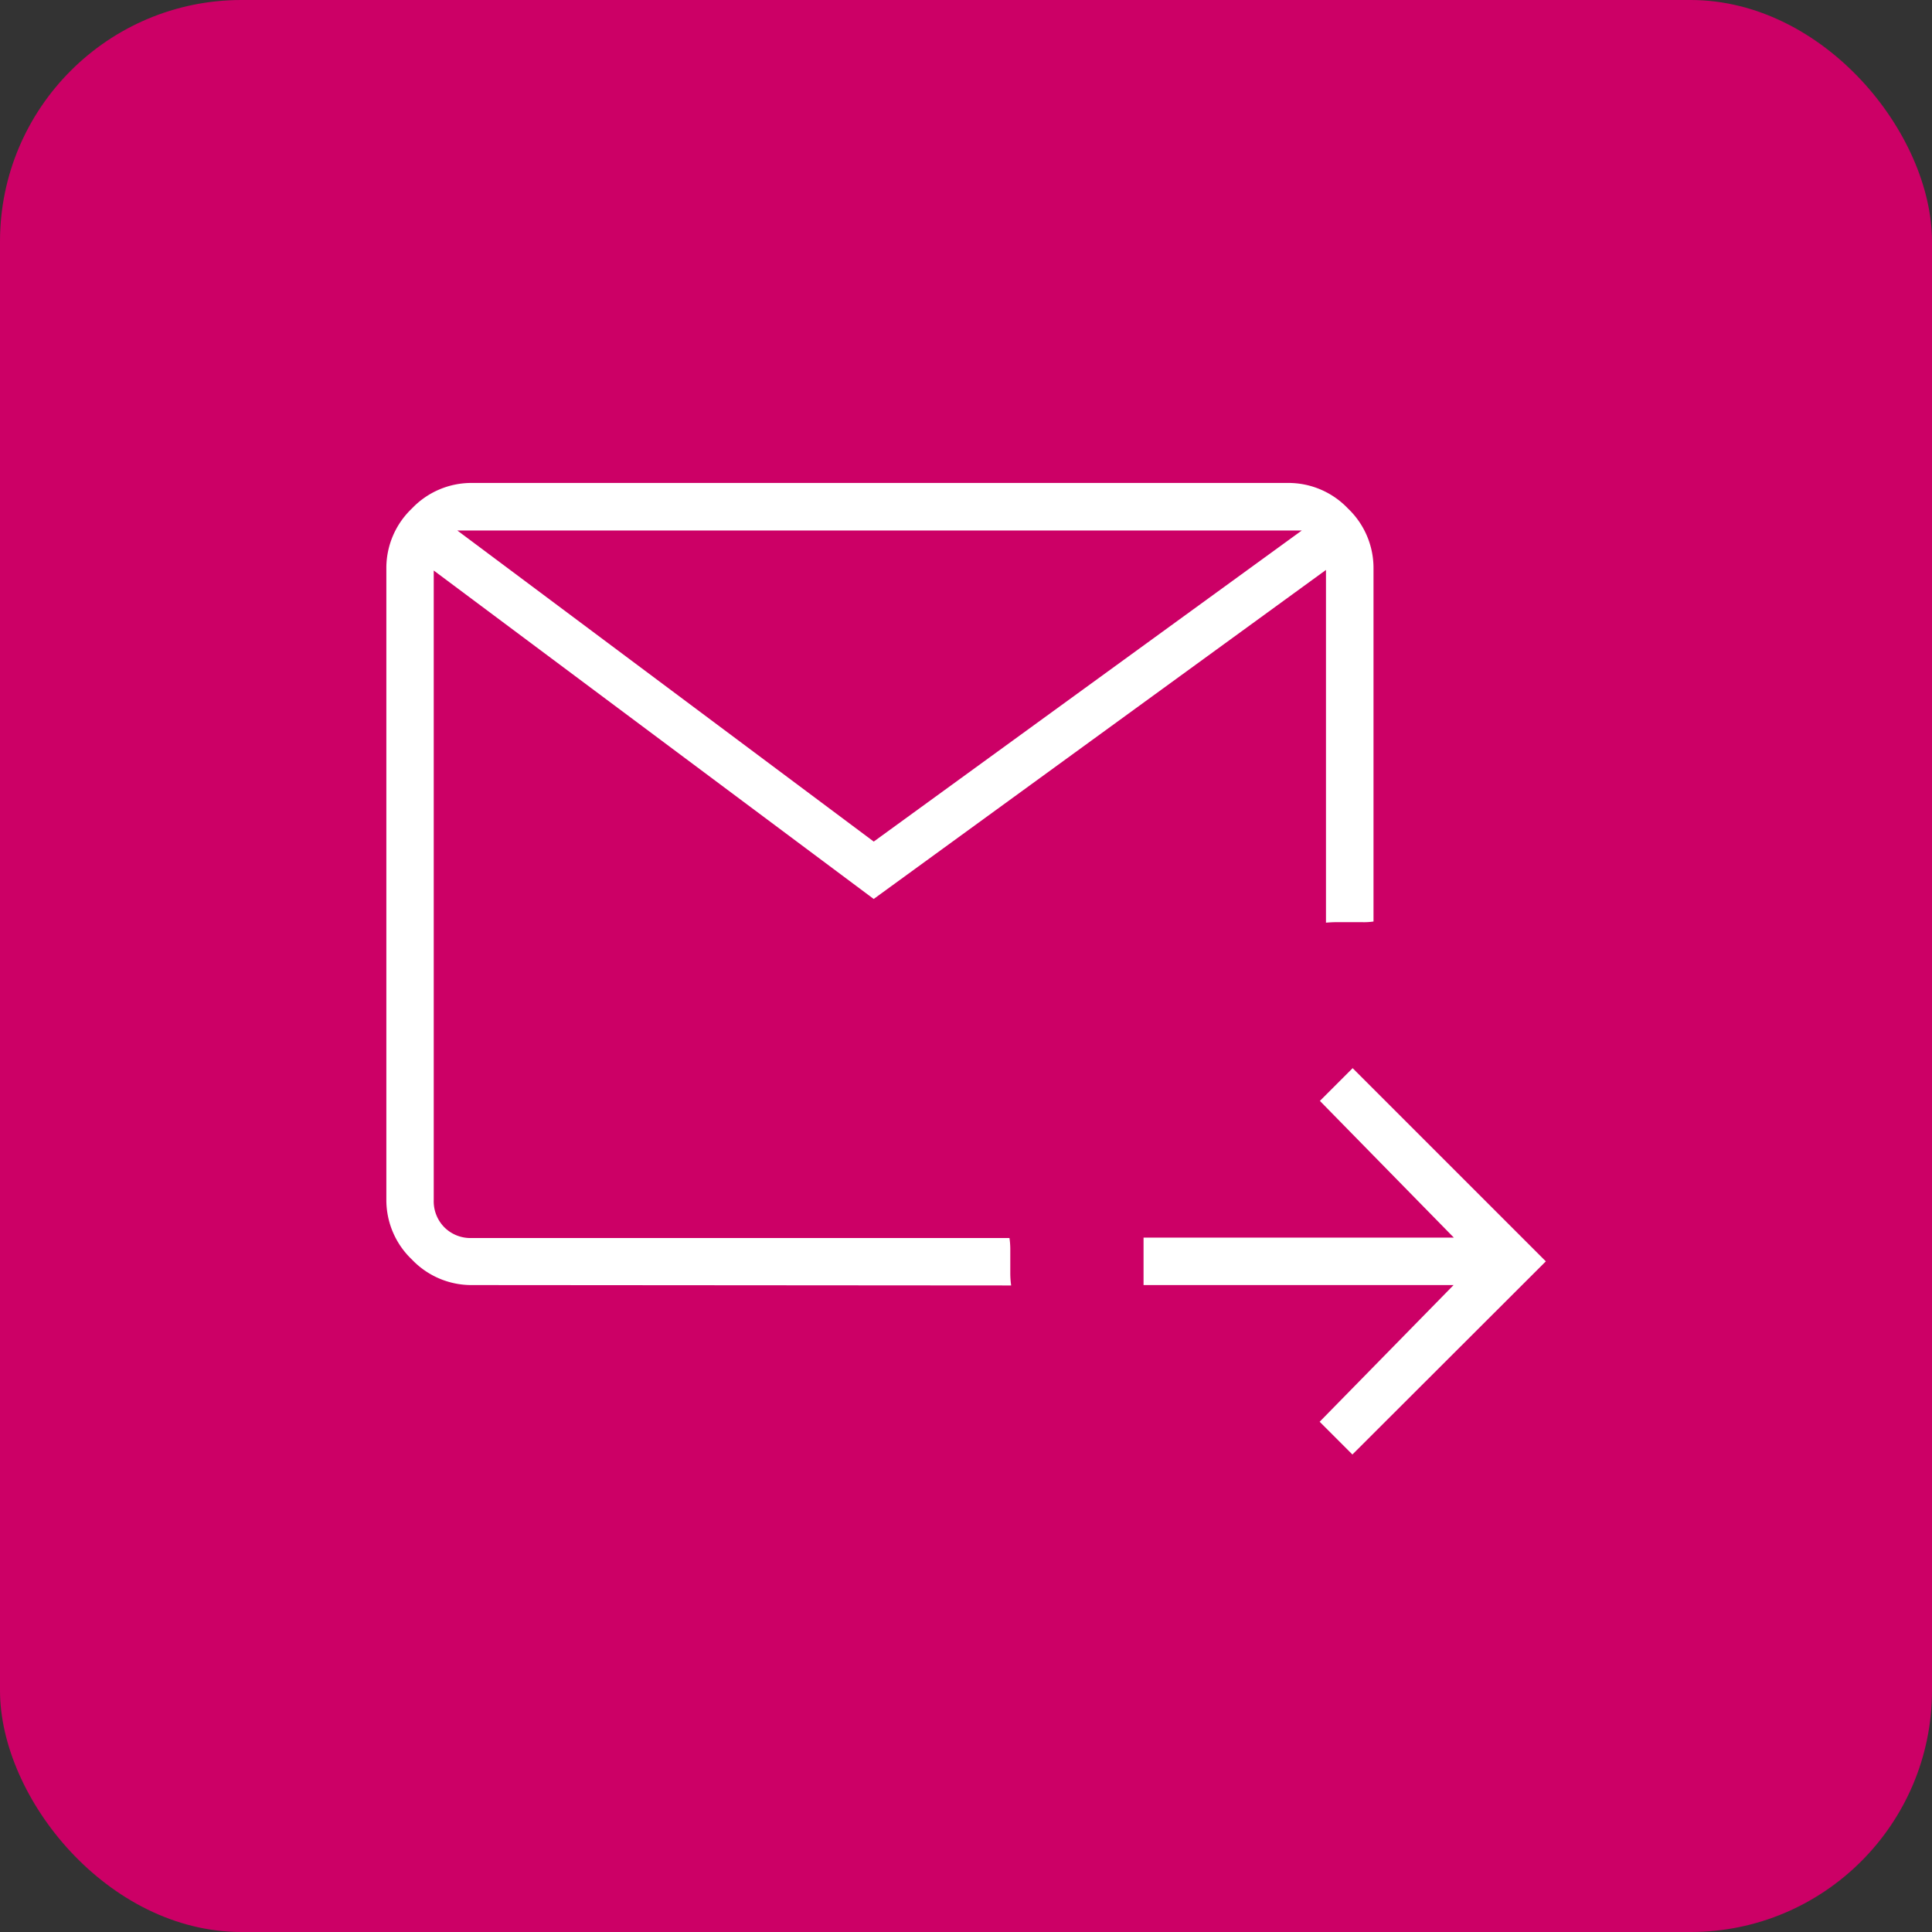 <svg xmlns="http://www.w3.org/2000/svg" width="40" height="40" viewBox="0 0 40 40"><rect x="0" y="0" width="40" height="40" fill="#333333" stroke="none"/><g transform="translate(-35 -7395)"><rect width="40" height="40" rx="5" transform="translate(35 7395)" fill="#c06"/><path d="M120-799.886l-.678-.678,2.773-2.83h-6.419v-.983H122.1l-2.773-2.83.678-.678,4,4Zm-18.232-3.508a1.7,1.7,0,0,1-1.24-.529,1.7,1.7,0,0,1-.529-1.24v-13.069a1.7,1.7,0,0,1,.529-1.24,1.7,1.7,0,0,1,1.24-.529h16.9a1.7,1.7,0,0,1,1.24.529,1.7,1.7,0,0,1,.529,1.24v7.311a1.326,1.326,0,0,1-.246.013q-.141,0-.246,0-.12,0-.246,0t-.246.011V-818.2l-9.364,6.812-9.109-6.8v13.034a.765.765,0,0,0,.221.565.765.765,0,0,0,.565.221H112.9a1.58,1.58,0,0,1,.017.222v.23q0,.128,0,.269t.018.261Zm-.3-15.623,8.622,6.441,8.863-6.441Zm-.486,14.641v0Z" transform="translate(-57 8225)" fill="#fff"/></g></svg>